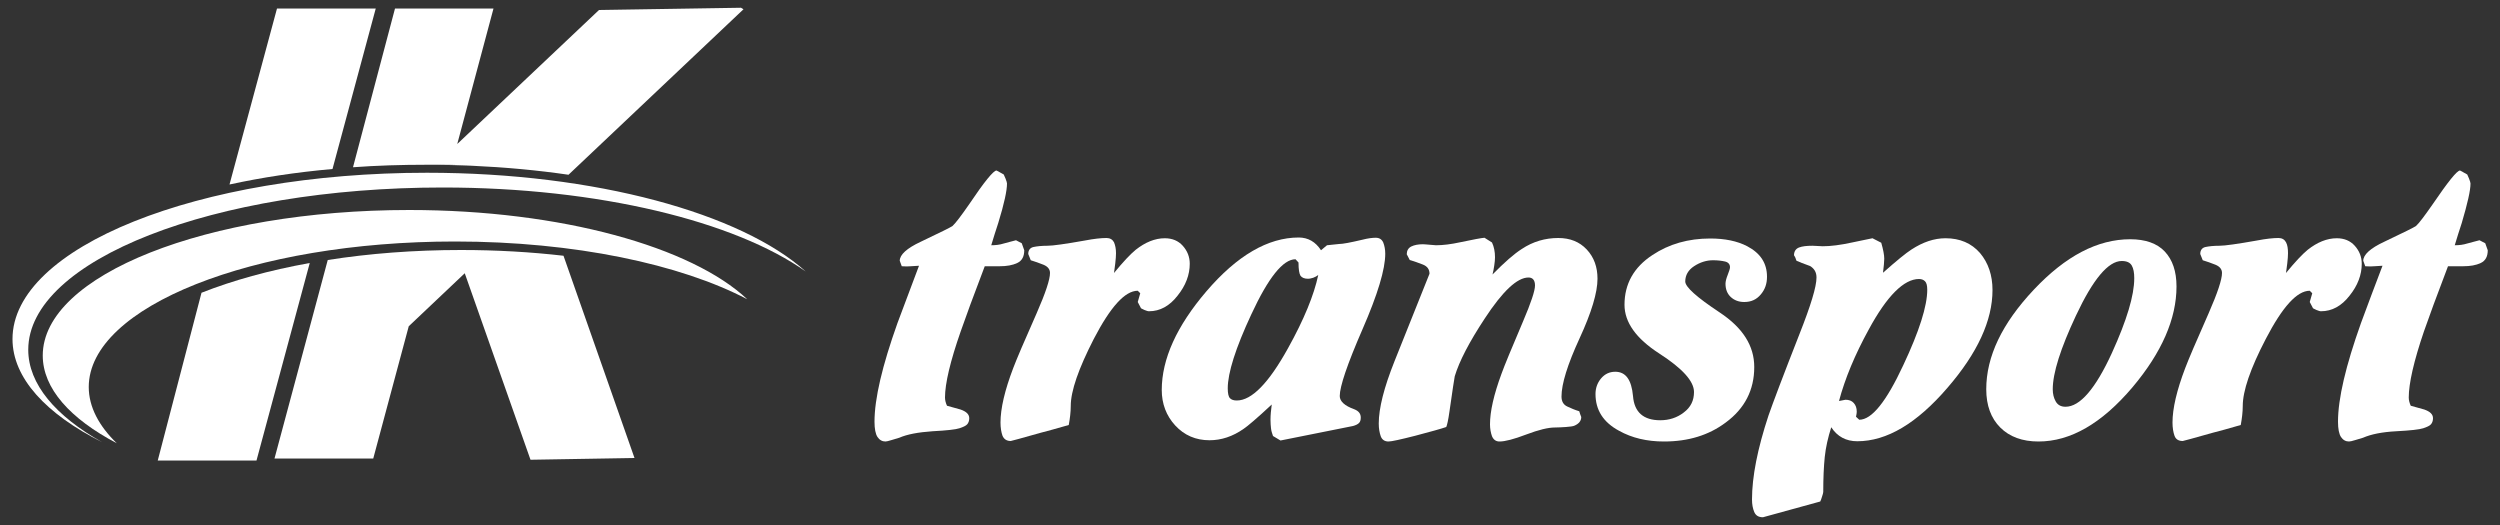 <?xml version="1.0" encoding="utf-8"?>
<!-- Generator: Adobe Illustrator 27.0.0, SVG Export Plug-In . SVG Version: 6.00 Build 0)  -->
<svg version="1.1" id="レイヤー_1" xmlns="http://www.w3.org/2000/svg" xmlns:xlink="http://www.w3.org/1999/xlink" x="0px"
	 y="0px" viewBox="0 0 1000 210" style="enable-background:new 0 0 1000 210;" xml:space="preserve">
<rect x="0" y="0" width="1000" height="210" fill="#333333" stroke="none"/>
<style type="text/css">
	.st0{fill:#FFFFFF;}
</style>
<path class="st0" d="M35.5,154.8c0-32.1,65.6-58.2,146.5-58.2c47.8,0,90.2,9.1,116.9,23.1c-22.2-20.9-74.4-35.7-135.2-35.7
	c-80.9,0-146.6,26-146.6,58.2c0,13.2,11,25.3,29.6,35.1C39.6,170.4,35.5,162.8,35.5,154.8z"/>
<g>
	<path class="st0" d="M11.3,139.9C11.3,104,85.5,75,177.1,75c62.5,0,117,13.6,145.2,33.6c-25.8-23.2-84-39.5-151.5-39.5
		C79.2,69.1,5,98.9,5,135.6c0,15.6,13.4,30,35.9,41.3C22.2,166.4,11.3,153.6,11.3,139.9z"/>
	<g>
		<path class="st0" d="M175,65.9c4.7,0.1,9.3,0.2,13.9,0.4c-3.7-0.2-7.4-0.4-11.3-0.4C176.7,65.9,175.8,65.9,175,65.9z"/>
		<path class="st0" d="M150.3,3.4h-39.5l-19,70.4c12.8-2.8,26.6-4.9,41.2-6.2L150.3,3.4z"/>
		<path class="st0" d="M175,65.9c0.8,0,1.7,0,2.5,0c3.9,0,7.7,0.2,11.3,0.4c13.4,0.6,26.3,1.8,38.6,3.6l70-66.2l-1-0.6L239.6,4
			l-56.7,53.6l14.5-54.2H158l-16.8,63.5c9.5-0.7,19.4-1,29.4-1C172,65.9,173.5,65.9,175,65.9z"/>
		<path class="st0" d="M91.8,73.8"/>
	</g>
</g>
<path class="st0" d="M63.1,184.2h39.5l21.3-79c-16.2,2.9-30.9,7-43.3,11.9L63.1,184.2z"/>
<path class="st0" d="M184.4,100c-18.8,0-36.8,1.4-53.3,4l-21.3,79.4h39.5l14.2-52.9l22.4-21.2l26.3,74.6l41.6-0.7l-28.4-80.9
	C212.4,100.8,198.6,100,184.4,100z"/>
<g>
	<path class="st0" d="M378,159c0,1.1,0.3,2.2,0.8,3.3c2.4,0.7,4.2,1.2,5.4,1.5c2.3,0.8,3.5,1.9,3.5,3.5c0,1-0.3,1.8-0.8,2.4
		c-0.5,0.6-1.6,1.1-3.1,1.6s-5.1,0.9-10.8,1.2c-5.7,0.4-10.1,1.2-13.3,2.6c-0.8,0.2-1.8,0.5-3,0.9c-1.3,0.4-2.1,0.6-2.5,0.6
		c-1.3,0-2.4-0.6-3.2-1.8c-0.8-1.2-1.2-3.3-1.2-6.1c0-9.3,3.1-22.4,9.2-39.5c2.9-7.6,5.7-15.3,8.6-22.9l-3.3,0.2
		c-0.9,0.1-2.1,0.1-3.6,0l-0.8-2.2c0-2.4,2.8-5,8.4-7.6c7.8-3.7,12-5.8,12.7-6.3c1.2-1.1,3.4-4,6.6-8.6c6.1-9.1,9.8-13.6,11-13.6
		c0.7,0.3,1.1,0.6,1.3,0.7c1,0.6,1.5,0.8,1.6,0.9c0,0.1,0.3,0.6,0.7,1.6c0.4,1,0.6,1.7,0.6,2c0,2.8-1.1,8-3.5,15.8
		c-1,3-1.9,5.9-2.8,8.9c1.8,0,3.4-0.2,5-0.7c1.6-0.4,3.2-0.9,4.9-1.3l2.3,1.2l1,2.8c0,2.5-0.9,4.2-2.8,5.1c-1.9,0.9-4.2,1.3-7.1,1.3
		h-4.1h-1.8c-4.5,11.8-7.7,20.5-9.6,26C380.1,144.5,378,153.4,378,159z"/>
	<path class="st0" d="M465.9,95.3c3,0,5.4,1,7.2,3s2.8,4.4,2.8,7.2c0,4.4-1.6,8.7-4.9,12.8c-3.2,4.1-7,6.2-11.4,6.2
		c-0.5,0-1-0.2-1.8-0.5c-0.7-0.3-1.2-0.6-1.4-0.7l-1.3-2.5l1-3.5l-1-1c-5.1,0-10.9,6.4-17.6,19.3c-6.1,11.9-9.2,20.8-9.2,26.8
		c0,2.3-0.3,4.9-0.8,7.6c-5,1.4-8.7,2.5-11.2,3.1c-7.8,2.2-11.8,3.3-12,3.3c-1.6,0-2.7-0.7-3.3-2.1c-0.5-1.4-0.8-3.2-0.8-5.3
		c0-5.6,1.7-12.9,5.1-21.8c1.2-3.2,4.3-10.5,9.4-22c3.5-8,5.3-13.4,5.3-16c0-1.5-0.9-2.6-2.6-3.3s-3.5-1.3-5.1-1.8l-1-2.5
		c0-1.5,0.7-2.5,2.1-2.8c1.4-0.3,3.3-0.5,5.6-0.5c2.1,0,7.1-0.7,15-2.1c3.6-0.7,6.5-1,8.6-1c1.4,0,2.4,0.6,3,1.7
		c0.5,1.2,0.8,2.6,0.8,4.4c0,1-0.1,2.4-0.3,4.1c-0.2,1.8-0.4,3-0.5,3.8c3.6-4.4,6.5-7.5,8.7-9.3C458.1,96.9,462,95.3,465.9,95.3z"/>
	<path class="st0" d="M530.8,98.1l4.8-0.5c1.5,0,4.6-0.6,9.3-1.7c2.3-0.6,4.1-0.8,5.4-0.8c1.4,0,2.4,0.6,3,1.9
		c0.5,1.3,0.8,2.8,0.8,4.5c0,6.2-3,16.2-9.1,30.2s-9.1,22.9-9.1,26.7c0,2.1,1.9,3.9,5.8,5.3c1.8,0.7,2.6,1.8,2.6,3.3
		c0,1-0.2,1.7-0.7,2.2c-0.5,0.5-1.3,0.9-2.4,1.2l-29,5.8l-3-1.8c-0.4-1.1-0.7-2.1-0.8-3.1c-0.1-0.9-0.2-2.1-0.2-3.4
		c0-1.9,0.2-3.9,0.5-6.1c-5.9,5.5-9.7,8.7-11.2,9.7c-4.4,3.1-9,4.6-13.7,4.6c-5.5,0-10.1-2-13.7-5.9c-3.6-3.9-5.4-8.7-5.4-14.2
		c0-12.4,6-25.6,17.8-39.4c12.3-14.4,24.7-21.6,37-21.6c3.7,0,6.7,1.7,8.9,5.1L530.8,98.1z M523.2,111.5c-1.4,0-2.4-0.4-3-1.2
		c-0.5-0.8-0.8-2.5-0.8-5.3l-1.2-1.3c-5,0-10.9,7.4-17.7,22.1c-6.3,13.5-9.4,23.4-9.4,29.5c0,2.1,0.3,3.4,0.9,4
		c0.6,0.6,1.5,0.9,2.7,0.9c6,0,12.8-7,20.5-20.9c6.4-11.5,10.4-21.3,12.1-29.3c-0.5,0.4-1.2,0.8-2,1.1
		C524.6,111.3,523.9,111.5,523.2,111.5z"/>
	<path class="st0" d="M623.3,95.2c4.7,0,8.5,1.5,11.4,4.6c2.9,3.1,4.3,7,4.3,11.7c0,5.5-2.4,13.5-7.2,23.9
		c-4.8,10.4-7.2,18.2-7.2,23.2c0,2,0.8,3.3,2.3,4c1.5,0.7,3.1,1.4,4.8,1.9c0.2,0.8,0.5,1.5,0.8,2.3c0,1.5-0.9,2.7-2.8,3.5
		c-0.5,0.2-1.7,0.4-3.3,0.5c-1.7,0.1-3.1,0.2-4.5,0.2c-2.6,0-6.4,0.9-11.4,2.8c-5,1.9-8.5,2.8-10.7,2.8c-1.4,0-2.4-0.7-3-2.1
		c-0.5-1.4-0.8-3-0.8-4.8c0-5.1,1.5-11.8,4.6-20.2c1.1-3.1,4-10.1,8.6-20.9c3.2-7.5,4.8-12.3,4.8-14.4c0-2.1-0.9-3.2-2.6-3.2
		c-4.5,0-10.3,5.4-17.5,16.4c-6.2,9.4-10.2,17.1-12,23.1c-0.2,0.9-0.9,5.6-2.1,14c-0.5,3.6-1,5.7-1.3,6.3c-2.3,0.8-6.4,1.9-12.4,3.5
		c-5.9,1.5-9.5,2.3-10.7,2.3c-1.5,0-2.6-0.7-3.1-2.1s-0.8-3.1-0.8-5.1c0-6.1,2.1-14.4,6.3-24.9c4.6-11.6,9.3-23.3,14-35
		c0-1.8-0.9-3-2.7-3.7c-1.8-0.7-3.5-1.3-5.2-1.8l-1.2-2.3c0-1.4,0.6-2.5,1.8-3.1s2.8-0.9,4.6-0.9c0.7,0,1.6,0.1,2.8,0.2
		c1.2,0.1,2,0.2,2.5,0.2c2.8,0,6-0.4,9.7-1.2c5.2-1.1,8.4-1.7,9.7-1.8l3,1.9c0.8,1.7,1.2,3.7,1.2,5.9c0,0.9-0.1,2-0.3,3.3
		c-0.2,1.3-0.4,2.5-0.7,3.6c4.8-4.9,8.7-8.3,11.7-10.2C613.2,96.6,618.1,95.2,623.3,95.2z"/>
	<path class="st0" d="M674.1,112.6c0,2.2,4.6,6.3,13.8,12.4s13.8,13.3,13.8,21.8c0,9.2-3.8,16.6-11.4,22.2c-6.8,5.1-15,7.6-24.7,7.6
		c-6.8,0-12.8-1.4-18-4.3c-6.3-3.4-9.4-8.3-9.4-14.7c0-2.3,0.7-4.4,2.2-6.2s3.4-2.7,5.7-2.7c4.2,0,6.5,3.2,7.1,9.7
		c0.5,6.5,4.2,9.7,10.9,9.7c3.5,0,6.7-1,9.4-3.1c2.8-2.1,4.1-4.8,4.1-8.2c0-4.3-4.6-9.4-13.9-15.4s-13.9-12.5-13.9-19.5
		c0-8.3,3.7-15,11.2-19.9c6.6-4.4,14.3-6.6,23.1-6.6c5.8,0,10.8,1,14.8,3.1c5.3,2.8,7.9,6.8,7.9,12.2c0,2.8-0.8,5.1-2.5,7.1
		c-1.7,2-3.8,3-6.6,3c-2.2,0-4-0.7-5.4-2s-2.1-3.1-2.1-5.3c0-0.9,0.3-2.1,0.9-3.6c0.6-1.5,0.9-2.5,0.9-3c0-1.2-0.7-2-2-2.3
		c-1.3-0.3-2.9-0.5-4.8-0.5c-2.6,0-5.2,0.8-7.6,2.4C675.3,108,674.1,110.1,674.1,112.6z"/>
	<path class="st0" d="M778.2,95.3c5.8,0,10.4,2,13.8,5.9c3.3,3.9,5,8.9,5,14.8c0,12.2-6,25.2-18,39.1
		c-12.3,14.3-24.3,21.4-36.1,21.4c-4.5,0-8-1.9-10.4-5.6c-1.3,4.1-2.2,8-2.6,11.9c-0.4,3.9-0.6,8.5-0.6,14c0,0.3-0.2,1-0.5,1.9
		s-0.5,1.6-0.7,1.9l-22.9,6.3c-1.8,0-2.9-0.7-3.5-2.1c-0.6-1.4-0.9-3.1-0.9-5c0-9.1,2.2-20.3,6.6-33.6c1.7-4.9,5.8-15.8,12.4-32.6
		c4.5-11.4,6.8-18.9,6.8-22.6c0-2.1-0.9-3.6-2.6-4.6c-2.5-0.9-4.3-1.6-5.4-2.1c-0.2-0.6-0.4-0.9-0.4-1.1c-0.1-0.2-0.2-0.5-0.6-1.1
		c0-1.5,0.7-2.6,2-3.1c1.3-0.5,3.1-0.7,5.4-0.7c2.1,0.1,3.5,0.2,4.1,0.2c3.2,0,7.1-0.5,11.7-1.5c4.6-1,7.4-1.5,8.2-1.7l3.5,1.8
		c0.8,2.8,1.2,4.9,1.2,6.4c0,1.2-0.2,3.1-0.5,5.6c5.4-4.8,9.2-7.9,11.4-9.3C769.2,96.8,773.7,95.3,778.2,95.3z M738.2,159.9
		c1.4,0,2.5,0.4,3.3,1.3c0.8,0.9,1.2,2,1.2,3.5c0,0.4-0.1,1.1-0.3,2l1.3,1.2c5,0,10.8-7.2,17.6-21.8c6.4-13.6,9.6-23.7,9.6-30.2
		c0-1.7-0.3-2.8-0.9-3.4c-0.6-0.6-1.4-0.9-2.4-0.9c-6,0-12.8,6.7-20.1,20.2c-5.5,10-9.5,19.6-11.9,28.6L738.2,159.9z"/>
	<path class="st0" d="M870.6,114.6c0,12.9-5.9,26.4-17.6,40.3c-12.3,14.5-24.8,21.7-37.6,21.7c-6.5,0-11.6-1.9-15.3-5.6
		c-3.7-3.7-5.6-8.8-5.6-15.3c0-13.1,6.3-26.3,19-39.8s25.5-20.2,38.6-20.2c6,0,10.7,1.6,13.8,4.9C869,103.9,870.6,108.5,870.6,114.6
		z M821.1,155.7c0,1.9,0.4,3.5,1.2,4.9c0.8,1.4,2.1,2.1,3.9,2.1c5.8,0,12-7.2,18.6-21.6c5.9-13,8.9-22.9,8.9-29.8
		c0-2.2-0.3-3.9-1-5.1c-0.7-1.2-2-1.8-4-1.8c-5.4,0-11.5,7.3-18.3,21.8C824.2,139.4,821.1,149.2,821.1,155.7z"/>
	<path class="st0" d="M934.7,95.3c3,0,5.4,1,7.2,3s2.8,4.4,2.8,7.2c0,4.4-1.6,8.7-4.9,12.8c-3.2,4.1-7,6.2-11.4,6.2
		c-0.5,0-1-0.2-1.8-0.5c-0.7-0.3-1.2-0.6-1.4-0.7l-1.3-2.5l1-3.5l-1-1c-5.1,0-10.9,6.4-17.6,19.3c-6.2,11.9-9.2,20.8-9.2,26.8
		c0,2.3-0.3,4.9-0.8,7.6c-4.9,1.4-8.7,2.5-11.2,3.1c-7.8,2.2-11.8,3.3-12,3.3c-1.7,0-2.8-0.7-3.3-2.1c-0.5-1.4-0.8-3.2-0.8-5.3
		c0-5.6,1.7-12.9,5.1-21.8c1.2-3.2,4.3-10.5,9.4-22c3.5-8,5.3-13.4,5.3-16c0-1.5-0.9-2.6-2.6-3.3s-3.5-1.3-5.1-1.8l-1-2.5
		c0-1.5,0.7-2.5,2.1-2.8c1.4-0.3,3.3-0.5,5.6-0.5c2.1,0,7.1-0.7,15-2.1c3.6-0.7,6.5-1,8.6-1c1.4,0,2.4,0.6,3,1.7s0.8,2.6,0.8,4.4
		c0,1-0.1,2.4-0.3,4.1c-0.2,1.8-0.4,3-0.5,3.8c3.6-4.4,6.5-7.5,8.7-9.3C926.9,96.9,930.8,95.3,934.7,95.3z"/>
	<path class="st0" d="M963.5,159c0,1.1,0.3,2.2,0.8,3.3c2.4,0.7,4.2,1.2,5.4,1.5c2.3,0.8,3.5,1.9,3.5,3.5c0,1-0.3,1.8-0.8,2.4
		c-0.5,0.6-1.6,1.1-3.1,1.6s-5.1,0.9-10.8,1.2s-10.1,1.2-13.3,2.6c-0.8,0.2-1.8,0.5-3,0.9c-1.3,0.4-2.1,0.6-2.6,0.6
		c-1.3,0-2.4-0.6-3.2-1.8c-0.8-1.2-1.2-3.3-1.2-6.1c0-9.3,3.1-22.4,9.2-39.5c2.8-7.6,5.7-15.3,8.6-22.9l-3.3,0.2
		c-0.9,0.1-2.1,0.1-3.6,0l-0.8-2.2c0-2.4,2.8-5,8.4-7.6c7.8-3.7,12-5.8,12.7-6.3c1.2-1.1,3.4-4,6.6-8.6c6.2-9.1,9.8-13.6,11-13.6
		c0.7,0.3,1.1,0.6,1.3,0.7c1,0.6,1.5,0.8,1.6,0.9c0,0.1,0.3,0.6,0.7,1.6c0.4,1,0.6,1.7,0.6,2c0,2.8-1.2,8-3.5,15.8
		c-1,3-1.9,5.9-2.8,8.9c1.8,0,3.4-0.2,5-0.7c1.6-0.4,3.2-0.9,4.9-1.3l2.3,1.2l1,2.8c0,2.5-0.9,4.2-2.8,5.1c-1.9,0.9-4.2,1.3-7.1,1.3
		H981h-1.8c-4.5,11.8-7.7,20.5-9.6,26C965.5,144.5,963.5,153.4,963.5,159z"/>
</g>
</svg>
